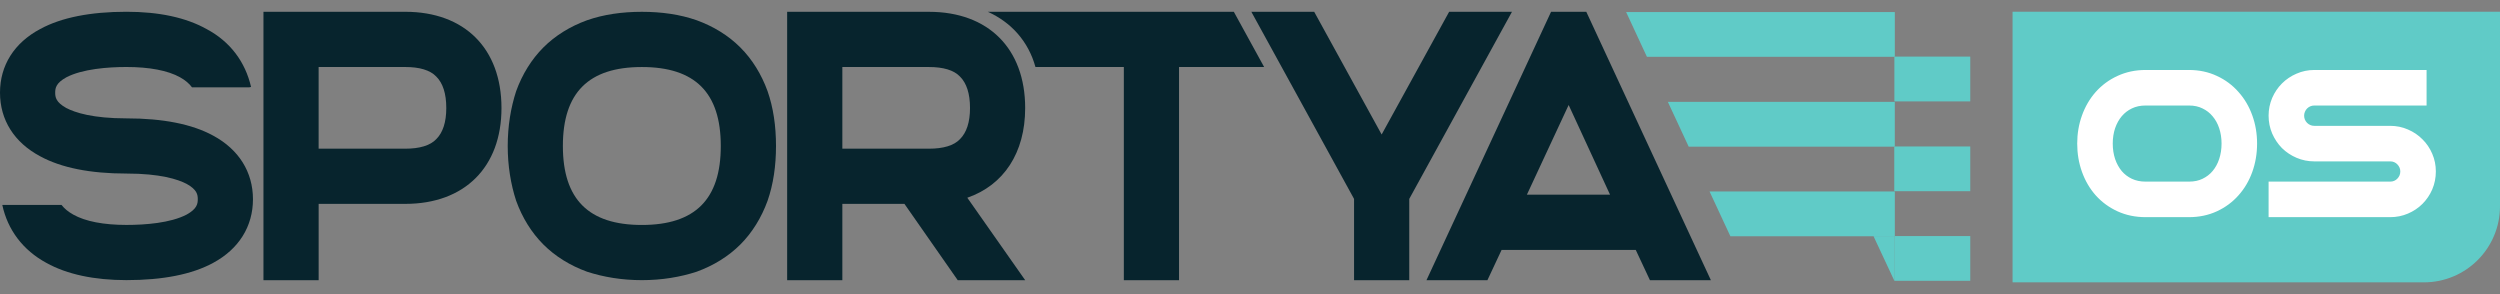 <svg width="204" height="24" viewBox="0 0 204 24" fill="none" xmlns="http://www.w3.org/2000/svg">
<rect x="0" y="0" width="204" height="24" fill="#808080" stroke="none"/>
<g clip-path="url(#clip0_225_7755)">
<path d="M154.619 4.618V4.637H154.582V8.273H160.774V4.618H154.619Z" fill="#60CBC7"/>
<path d="M160.774 15.602V11.95H154.619V11.969H154.572V15.602H160.774Z" fill="#60CBC7"/>
<path d="M21.498 0.963V22.864H26.002V16.636H33.071C37.918 16.636 40.921 13.632 40.921 8.814C40.921 3.965 37.918 0.962 33.071 0.962H21.498V0.963ZM36.417 8.816C36.417 9.973 36.136 10.818 35.603 11.35C35.103 11.882 34.227 12.133 33.069 12.133H26V5.468H33.069C34.227 5.468 35.101 5.719 35.603 6.251C36.135 6.783 36.417 7.628 36.417 8.816Z" fill="#07242D"/>
<path d="M56.848 1.652C55.504 1.182 54.002 0.964 52.377 0.964C50.75 0.964 49.249 1.182 47.903 1.652C46.527 2.152 45.307 2.902 44.339 3.873C43.37 4.844 42.617 6.064 42.118 7.439C41.68 8.784 41.43 10.285 41.43 11.912C41.43 13.539 41.68 15.04 42.118 16.385C42.617 17.762 43.37 18.982 44.339 19.951C45.307 20.92 46.527 21.671 47.903 22.172C49.249 22.61 50.75 22.86 52.377 22.86C54.004 22.86 55.504 22.61 56.848 22.172C58.225 21.671 59.444 20.92 60.413 19.951C61.382 18.982 62.133 17.76 62.634 16.385C63.103 15.04 63.322 13.537 63.322 11.912C63.322 10.285 63.103 8.784 62.634 7.439C62.134 6.063 61.384 4.842 60.413 3.873C59.444 2.902 58.225 2.152 56.848 1.652ZM52.375 18.357C48.028 18.357 45.931 16.261 45.931 11.912C45.931 7.564 48.026 5.469 52.375 5.469C56.722 5.469 58.816 7.564 58.816 11.912C58.818 16.261 56.722 18.357 52.375 18.357Z" fill="#07242D"/>
<path d="M83.654 8.816C83.654 3.967 80.651 0.964 75.805 0.964H64.231V22.864H68.735V16.636H73.802L78.15 22.862H83.654L78.932 16.136C81.905 15.104 83.654 12.476 83.654 8.816ZM78.338 11.35C77.839 11.882 76.962 12.133 75.805 12.133H68.735V5.469H75.805C76.962 5.469 77.837 5.719 78.338 6.251C78.87 6.783 79.153 7.628 79.153 8.816C79.153 9.973 78.87 10.818 78.338 11.35Z" fill="#07242D"/>
<path d="M114.995 22.862V16.23L123.376 0.964H118.249L112.742 10.975L107.239 0.964H102.11L110.491 16.23V22.862H114.995Z" fill="#07242D"/>
<path d="M126.566 0.964L116.401 22.862H121.374L122.531 20.392H133.477L134.634 22.862H139.607L129.442 0.964H126.566ZM124.594 15.887L128.002 8.567L131.38 15.887H124.594Z" fill="#07242D"/>
<path d="M154.617 4.618V0.982H132.691L134.389 4.637H154.58H154.617V4.618Z" fill="#60CBC7"/>
<path d="M154.616 11.95V8.314H136.098L137.797 11.969H154.569H154.616V11.95Z" fill="#60CBC7"/>
<path d="M154.618 19.261V15.625H139.5L141.199 19.279H152.881L152.872 19.261H154.618Z" fill="#60CBC7"/>
<path d="M15.232 17.509C13.918 18.197 11.854 18.354 10.321 18.354C8.476 18.354 6.975 18.073 5.974 17.509C5.565 17.279 5.254 17.022 5.02 16.722H0.204L0.189 16.728C0.626 18.761 1.878 20.42 3.785 21.452C5.475 22.391 7.695 22.858 10.321 22.858C13.292 22.858 15.669 22.389 17.391 21.452C19.485 20.324 20.642 18.48 20.642 16.259C20.642 14.037 19.485 12.191 17.391 11.065C15.671 10.126 13.294 9.659 10.321 9.659C7.569 9.659 6.131 9.189 5.41 8.814C4.566 8.344 4.504 7.937 4.504 7.562C4.504 7.186 4.566 6.779 5.41 6.311C6.724 5.623 8.819 5.467 10.321 5.467C12.167 5.467 13.7 5.748 14.7 6.311C15.121 6.547 15.436 6.815 15.666 7.124H20.343L20.486 7.094C20.017 5.061 18.797 3.402 16.857 2.37C15.168 1.429 12.979 0.96 10.321 0.96C7.382 0.96 5.005 1.429 3.284 2.366C1.159 3.492 0.002 5.338 0 7.556V7.565C0.002 9.785 1.159 11.629 3.284 12.755C5.003 13.694 7.38 14.162 10.321 14.162C13.074 14.162 14.512 14.631 15.232 15.006C16.077 15.476 16.139 15.881 16.139 16.257C16.139 16.634 16.075 17.039 15.232 17.509Z" fill="#07242D"/>
<path d="M96.209 22.862V5.469H103.154L100.681 0.964H80.607C82.5 1.814 83.914 3.364 84.493 5.469H91.705V22.862H96.209Z" fill="#07242D"/>
<path d="M154.618 19.261V22.915H160.775V19.261H154.618Z" fill="#60CBC7"/>
<path d="M154.617 19.261H152.871L152.881 19.279L154.581 22.915H154.617V19.261Z" fill="#60CBC7"/>
</g>
<path d="M164.225 0.96H204V16.83C204 20.26 201.22 23.04 197.79 23.04H164.225V0.96Z" fill="#60CBC7"/>
<path d="M183.488 11.715C183.488 12.451 183.372 13.143 183.14 13.791C182.907 14.438 182.576 15.001 182.146 15.481C181.721 15.96 181.21 16.338 180.612 16.615C180.014 16.891 179.35 17.03 178.618 17.03H175.083C174.346 17.03 173.677 16.891 173.074 16.615C172.471 16.338 171.955 15.96 171.525 15.481C171.1 15.001 170.771 14.438 170.539 13.791C170.307 13.143 170.19 12.451 170.19 11.715C170.19 10.984 170.307 10.297 170.539 9.655C170.771 9.007 171.1 8.444 171.525 7.965C171.955 7.48 172.471 7.1 173.074 6.823C173.677 6.541 174.346 6.401 175.083 6.401H178.618C179.35 6.401 180.014 6.541 180.612 6.823C181.21 7.1 181.721 7.48 182.146 7.965C182.576 8.444 182.907 9.007 183.14 9.655C183.372 10.297 183.488 10.984 183.488 11.715ZM181.969 11.715C181.969 11.191 181.892 10.7 181.739 10.24C181.586 9.781 181.363 9.38 181.072 9.039C180.785 8.693 180.434 8.422 180.019 8.224C179.609 8.021 179.142 7.92 178.618 7.92H175.083C174.559 7.92 174.087 8.021 173.667 8.224C173.252 8.422 172.898 8.693 172.607 9.039C172.32 9.38 172.098 9.781 171.94 10.24C171.787 10.7 171.71 11.191 171.71 11.715C171.71 12.239 171.787 12.733 171.94 13.198C172.098 13.657 172.32 14.06 172.607 14.406C172.898 14.747 173.252 15.016 173.667 15.214C174.087 15.411 174.559 15.51 175.083 15.51H178.618C179.142 15.51 179.609 15.411 180.019 15.214C180.434 15.016 180.785 14.747 181.072 14.406C181.363 14.06 181.586 13.657 181.739 13.198C181.892 12.733 181.969 12.239 181.969 11.715ZM198.075 13.991C198.075 14.416 197.996 14.813 197.837 15.184C197.679 15.55 197.462 15.871 197.185 16.148C196.913 16.419 196.592 16.634 196.222 16.793C195.856 16.951 195.463 17.03 195.043 17.03H185.807V15.51H195.043C195.255 15.51 195.453 15.471 195.636 15.392C195.819 15.313 195.977 15.204 196.11 15.066C196.249 14.927 196.357 14.767 196.437 14.584C196.516 14.396 196.555 14.198 196.555 13.991C196.555 13.783 196.516 13.588 196.437 13.405C196.357 13.222 196.249 13.062 196.11 12.923C195.977 12.785 195.819 12.676 195.636 12.597C195.453 12.518 195.255 12.479 195.043 12.479H188.846C188.431 12.479 188.038 12.399 187.668 12.241C187.297 12.083 186.973 11.868 186.697 11.597C186.425 11.32 186.208 10.996 186.044 10.626C185.886 10.255 185.807 9.86 185.807 9.44C185.807 9.024 185.886 8.632 186.044 8.261C186.208 7.89 186.425 7.569 186.697 7.297C186.973 7.021 187.297 6.803 187.668 6.645C188.038 6.482 188.431 6.401 188.846 6.401H197.319V7.92H188.846C188.639 7.92 188.441 7.96 188.253 8.039C188.07 8.118 187.91 8.226 187.772 8.365C187.633 8.503 187.524 8.666 187.445 8.854C187.366 9.037 187.327 9.232 187.327 9.44C187.327 9.647 187.366 9.845 187.445 10.033C187.524 10.215 187.633 10.376 187.772 10.514C187.91 10.653 188.07 10.761 188.253 10.841C188.441 10.919 188.639 10.959 188.846 10.959H195.043C195.463 10.959 195.856 11.041 196.222 11.204C196.592 11.362 196.913 11.579 197.185 11.856C197.462 12.128 197.679 12.449 197.837 12.82C197.996 13.185 198.075 13.576 198.075 13.991Z" fill="white"/>
<path d="M182.146 15.481L181.633 15.02L181.63 15.023L182.146 15.481ZM171.525 15.481L171.008 15.938L171.011 15.941L171.525 15.481ZM170.539 13.791L169.889 14.024L170.539 13.791ZM170.539 9.655L171.188 9.889L171.188 9.888L170.539 9.655ZM171.525 7.965L171.009 7.506L171.008 7.507L171.525 7.965ZM173.074 6.823L173.362 7.45L173.366 7.448L173.074 6.823ZM180.612 6.823L180.318 7.447L180.322 7.449L180.612 6.823ZM182.146 7.965L181.628 8.42L181.633 8.425L182.146 7.965ZM183.14 9.655L182.49 9.888L182.491 9.889L183.14 9.655ZM181.072 9.039L180.54 9.48L180.547 9.488L181.072 9.039ZM180.019 8.224L179.713 8.843L179.722 8.847L180.019 8.224ZM173.667 8.224L173.963 8.847L173.967 8.845L173.667 8.224ZM172.607 9.039L172.079 8.595L172.079 8.595L172.607 9.039ZM171.94 10.24L171.287 10.016L171.285 10.022L171.94 10.24ZM171.94 13.198L171.284 13.414L171.287 13.422L171.94 13.198ZM172.607 14.406L172.075 14.846L172.082 14.854L172.607 14.406ZM173.667 15.214L173.37 15.837L173.373 15.838L173.667 15.214ZM180.019 15.214L179.722 14.591L179.72 14.592L180.019 15.214ZM181.072 14.406L180.544 13.961L180.543 13.962L181.072 14.406ZM181.739 13.198L182.393 13.416L182.394 13.414L181.739 13.198ZM182.798 11.715C182.798 12.378 182.694 12.99 182.49 13.558L183.789 14.024C184.05 13.296 184.178 12.525 184.178 11.715H182.798ZM182.49 13.558C182.286 14.127 181.999 14.611 181.633 15.02L182.66 15.941C183.154 15.391 183.529 14.749 183.789 14.024L182.49 13.558ZM181.63 15.023C181.27 15.429 180.836 15.751 180.322 15.989L180.902 17.241C181.584 16.925 182.173 16.491 182.663 15.938L181.63 15.023ZM180.322 15.989C179.825 16.219 179.261 16.34 178.618 16.34V17.72C179.439 17.72 180.204 17.564 180.902 17.241L180.322 15.989ZM178.618 16.34H175.083V17.72H178.618V16.34ZM175.083 16.34C174.435 16.34 173.865 16.218 173.362 15.988L172.786 17.242C173.489 17.564 174.258 17.72 175.083 17.72V16.34ZM173.362 15.988C172.842 15.749 172.403 15.427 172.038 15.02L171.011 15.941C171.506 16.493 172.1 16.927 172.786 17.242L173.362 15.988ZM172.041 15.023C171.678 14.614 171.393 14.128 171.188 13.558L169.889 14.024C170.149 14.748 170.521 15.389 171.008 15.938L172.041 15.023ZM171.188 13.558C170.985 12.99 170.88 12.378 170.88 11.715H169.5C169.5 12.525 169.628 13.296 169.889 14.024L171.188 13.558ZM170.88 11.715C170.88 11.058 170.985 10.451 171.188 9.889L169.89 9.42C169.629 10.143 169.5 10.909 169.5 11.715H170.88ZM171.188 9.888C171.393 9.317 171.678 8.831 172.041 8.422L171.008 7.507C170.521 8.057 170.149 8.698 169.889 9.421L171.188 9.888ZM172.041 8.423C172.405 8.012 172.844 7.688 173.362 7.45L172.786 6.196C172.098 6.512 171.504 6.949 171.009 7.506L172.041 8.423ZM173.366 7.448C173.868 7.214 174.436 7.091 175.083 7.091V5.71C174.256 5.71 173.485 5.869 172.782 6.198L173.366 7.448ZM175.083 7.091H178.618V5.71H175.083V7.091ZM178.618 7.091C179.259 7.091 179.822 7.213 180.318 7.447L180.906 6.199C180.207 5.869 179.44 5.71 178.618 5.71V7.091ZM180.322 7.449C180.835 7.686 181.268 8.009 181.628 8.42L182.665 7.509C182.175 6.951 181.585 6.513 180.902 6.197L180.322 7.449ZM181.633 8.425C181.999 8.834 182.286 9.318 182.49 9.888L183.789 9.421C183.529 8.696 183.154 8.054 182.66 7.504L181.633 8.425ZM182.491 9.889C182.694 10.451 182.798 11.058 182.798 11.715H184.178C184.178 10.909 184.05 10.143 183.789 9.42L182.491 9.889ZM182.659 11.715C182.659 11.123 182.572 10.557 182.393 10.022L181.084 10.458C181.212 10.842 181.279 11.259 181.279 11.715H182.659ZM182.393 10.022C182.214 9.485 181.95 9.005 181.596 8.591L180.547 9.488C180.776 9.756 180.957 10.076 181.084 10.458L182.393 10.022ZM181.603 8.599C181.251 8.174 180.819 7.841 180.316 7.601L179.722 8.847C180.049 9.002 180.319 9.213 180.54 9.48L181.603 8.599ZM180.325 7.605C179.807 7.349 179.233 7.23 178.618 7.23V8.61C179.051 8.61 179.411 8.693 179.714 8.843L180.325 7.605ZM178.618 7.23H175.083V8.61H178.618V7.23ZM175.083 7.23C174.468 7.23 173.891 7.349 173.367 7.602L173.967 8.845C174.282 8.693 174.65 8.61 175.083 8.61V7.23ZM173.37 7.601C172.868 7.84 172.435 8.172 172.079 8.595L173.134 9.484C173.362 9.215 173.636 9.003 173.963 8.847L173.37 7.601ZM172.079 8.595C171.733 9.007 171.47 9.483 171.287 10.016L172.592 10.465C172.725 10.078 172.908 9.754 173.135 9.483L172.079 8.595ZM171.285 10.022C171.107 10.557 171.02 11.123 171.02 11.715H172.4C172.4 11.259 172.466 10.842 172.594 10.458L171.285 10.022ZM171.02 11.715C171.02 12.307 171.107 12.875 171.284 13.414L172.595 12.982C172.466 12.591 172.4 12.171 172.4 11.715H171.02ZM171.287 13.422C171.47 13.954 171.732 14.431 172.075 14.846L173.138 13.966C172.909 13.689 172.725 13.361 172.592 12.973L171.287 13.422ZM172.082 14.854C172.438 15.271 172.87 15.598 173.37 15.837L173.963 14.591C173.633 14.434 173.358 14.223 173.131 13.957L172.082 14.854ZM173.373 15.838C173.896 16.084 174.47 16.2 175.083 16.2V14.82C174.647 14.82 174.278 14.739 173.961 14.589L173.373 15.838ZM175.083 16.2H178.618V14.82H175.083V16.2ZM178.618 16.2C179.23 16.2 179.802 16.084 180.319 15.835L179.72 14.592C179.416 14.739 179.054 14.82 178.618 14.82V16.2ZM180.316 15.837C180.817 15.598 181.248 15.269 181.6 14.85L180.543 13.962C180.322 14.225 180.051 14.434 179.722 14.591L180.316 15.837ZM181.599 14.851C181.951 14.433 182.215 13.952 182.393 13.416L181.084 12.979C180.957 13.362 180.775 13.687 180.544 13.961L181.599 14.851ZM182.394 13.414C182.572 12.875 182.659 12.307 182.659 11.715H181.279C181.279 12.171 181.212 12.591 181.083 12.982L182.394 13.414ZM197.837 15.184L198.471 15.458L198.472 15.455L197.837 15.184ZM196.222 16.793L195.951 16.158L195.948 16.159L196.222 16.793ZM185.807 17.03H185.117V17.72H185.807V17.03ZM185.807 15.51V14.82H185.117V15.51H185.807ZM196.11 15.066L195.622 14.578L195.614 14.586L196.11 15.066ZM196.437 14.584L197.07 14.858L197.072 14.851L196.437 14.584ZM196.437 13.405L197.07 13.131L196.437 13.405ZM196.11 12.923L195.614 13.402L195.622 13.411L196.11 12.923ZM186.697 11.597L186.204 12.08L186.213 12.089L186.697 11.597ZM186.044 10.626L185.41 10.896L185.413 10.903L186.044 10.626ZM186.044 8.261L185.413 7.983L185.41 7.99L186.044 8.261ZM187.668 6.645L187.939 7.28L187.946 7.277L187.668 6.645ZM197.319 6.401H198.009V5.71H197.319V6.401ZM197.319 7.92V8.61H198.009V7.92H197.319ZM188.253 8.039L187.986 7.403L187.979 7.405L188.253 8.039ZM187.445 8.854L188.079 9.128L188.081 9.122L187.445 8.854ZM187.445 10.033L186.809 10.3L186.812 10.306L187.445 10.033ZM188.253 10.841L187.979 11.474L187.986 11.476L188.253 10.841ZM196.222 11.204L195.94 11.834L195.951 11.838L196.222 11.204ZM197.185 11.856L196.693 12.339L196.702 12.348L197.185 11.856ZM197.837 12.82L197.203 13.09L197.204 13.093L197.837 12.82ZM197.385 13.991C197.385 14.328 197.322 14.633 197.203 14.913L198.472 15.455C198.669 14.994 198.765 14.504 198.765 13.991H197.385ZM197.204 14.91C197.08 15.197 196.911 15.446 196.697 15.66L197.673 16.636C198.012 16.296 198.279 15.902 198.471 15.458L197.204 14.91ZM196.697 15.66C196.491 15.866 196.244 16.033 195.951 16.158L196.492 17.427C196.94 17.236 197.336 16.973 197.673 16.636L196.697 15.66ZM195.948 16.159C195.673 16.278 195.374 16.34 195.043 16.34V17.72C195.552 17.72 196.039 17.623 196.495 17.426L195.948 16.159ZM195.043 16.34H185.807V17.72H195.043V16.34ZM186.497 17.03V15.51H185.117V17.03H186.497ZM185.807 16.2H195.043V14.82H185.807V16.2ZM195.043 16.2C195.343 16.2 195.635 16.144 195.91 16.025L195.362 14.758C195.271 14.797 195.168 14.82 195.043 14.82V16.2ZM195.91 16.025C196.173 15.911 196.408 15.751 196.607 15.544L195.614 14.586C195.546 14.657 195.464 14.714 195.362 14.758L195.91 16.025ZM196.598 15.553C196.799 15.352 196.957 15.119 197.07 14.858L195.803 14.31C195.758 14.414 195.698 14.502 195.622 14.578L196.598 15.553ZM197.072 14.851C197.188 14.577 197.245 14.289 197.245 13.991H195.865C195.865 14.108 195.843 14.214 195.801 14.316L197.072 14.851ZM197.245 13.991C197.245 13.693 197.188 13.404 197.07 13.131L195.803 13.679C195.843 13.772 195.865 13.873 195.865 13.991H197.245ZM197.07 13.131C196.957 12.87 196.799 12.636 196.598 12.435L195.622 13.411C195.698 13.487 195.758 13.575 195.803 13.679L197.07 13.131ZM196.607 12.444C196.408 12.238 196.173 12.078 195.91 11.964L195.362 13.23C195.464 13.275 195.546 13.332 195.614 13.402L196.607 12.444ZM195.91 11.964C195.635 11.845 195.343 11.789 195.043 11.789V13.169C195.168 13.169 195.271 13.191 195.362 13.23L195.91 11.964ZM195.043 11.789H188.846V13.169H195.043V11.789ZM188.846 11.789C188.521 11.789 188.221 11.727 187.939 11.607L187.397 12.876C187.856 13.072 188.341 13.169 188.846 13.169V11.789ZM187.939 11.607C187.644 11.481 187.393 11.313 187.18 11.104L186.213 12.089C186.554 12.423 186.95 12.685 187.397 12.876L187.939 11.607ZM187.189 11.113C186.978 10.898 186.807 10.645 186.676 10.348L185.413 10.903C185.608 11.347 185.872 11.741 186.204 12.08L187.189 11.113ZM186.679 10.355C186.559 10.073 186.497 9.771 186.497 9.44H185.117C185.117 9.949 185.214 10.437 185.41 10.896L186.679 10.355ZM186.497 9.44C186.497 9.115 186.559 8.814 186.679 8.532L185.41 7.99C185.214 8.449 185.117 8.934 185.117 9.44H186.497ZM186.676 8.539C186.807 8.242 186.977 7.993 187.185 7.785L186.209 6.809C185.873 7.145 185.609 7.538 185.413 7.983L186.676 8.539ZM187.185 7.785C187.397 7.573 187.647 7.404 187.939 7.28L187.397 6.01C186.948 6.202 186.55 6.469 186.209 6.809L187.185 7.785ZM187.946 7.277C188.226 7.153 188.524 7.091 188.846 7.091V5.71C188.338 5.71 187.85 5.811 187.39 6.014L187.946 7.277ZM188.846 7.091H197.319V5.71H188.846V7.091ZM196.629 6.401V7.92H198.009V6.401H196.629ZM197.319 7.23H188.846V8.61H197.319V7.23ZM188.846 7.23C188.549 7.23 188.26 7.287 187.986 7.403L188.521 8.675C188.622 8.632 188.729 8.61 188.846 8.61V7.23ZM187.979 7.405C187.718 7.518 187.485 7.676 187.284 7.877L188.259 8.853C188.335 8.777 188.423 8.717 188.527 8.672L187.979 7.405ZM187.284 7.877C187.08 8.081 186.922 8.32 186.809 8.586L188.081 9.122C188.127 9.013 188.187 8.925 188.259 8.853L187.284 7.877ZM186.812 8.58C186.694 8.853 186.637 9.142 186.637 9.44H188.017C188.017 9.322 188.039 9.221 188.079 9.128L186.812 8.58ZM186.637 9.44C186.637 9.737 186.694 10.026 186.809 10.3L188.081 9.765C188.039 9.663 188.017 9.557 188.017 9.44H186.637ZM186.812 10.306C186.925 10.568 187.083 10.801 187.284 11.002L188.259 10.026C188.184 9.951 188.124 9.863 188.079 9.759L186.812 10.306ZM187.284 11.002C187.485 11.203 187.718 11.361 187.979 11.474L188.527 10.207C188.423 10.162 188.335 10.102 188.259 10.026L187.284 11.002ZM187.986 11.476C188.26 11.592 188.549 11.649 188.846 11.649V10.269C188.729 10.269 188.622 10.247 188.521 10.204L187.986 11.476ZM188.846 11.649H195.043V10.269H188.846V11.649ZM195.043 11.649C195.371 11.649 195.668 11.712 195.941 11.834L196.503 10.573C196.044 10.369 195.555 10.269 195.043 10.269V11.649ZM195.951 11.838C196.242 11.963 196.487 12.13 196.693 12.339L197.677 11.373C197.34 11.029 196.943 10.761 196.492 10.569L195.951 11.838ZM196.702 12.348C196.911 12.554 197.079 12.8 197.203 13.09L198.472 12.549C198.28 12.098 198.012 11.701 197.669 11.364L196.702 12.348ZM197.204 13.093C197.323 13.369 197.385 13.666 197.385 13.991H198.765C198.765 13.485 198.668 13.002 198.471 12.546L197.204 13.093Z" fill="white"/>
<defs>
<clipPath id="clip0_225_7755">
<rect width="160.774" height="21.955" fill="white" transform="translate(0 0.96)"/>
</clipPath>
</defs>
</svg>
